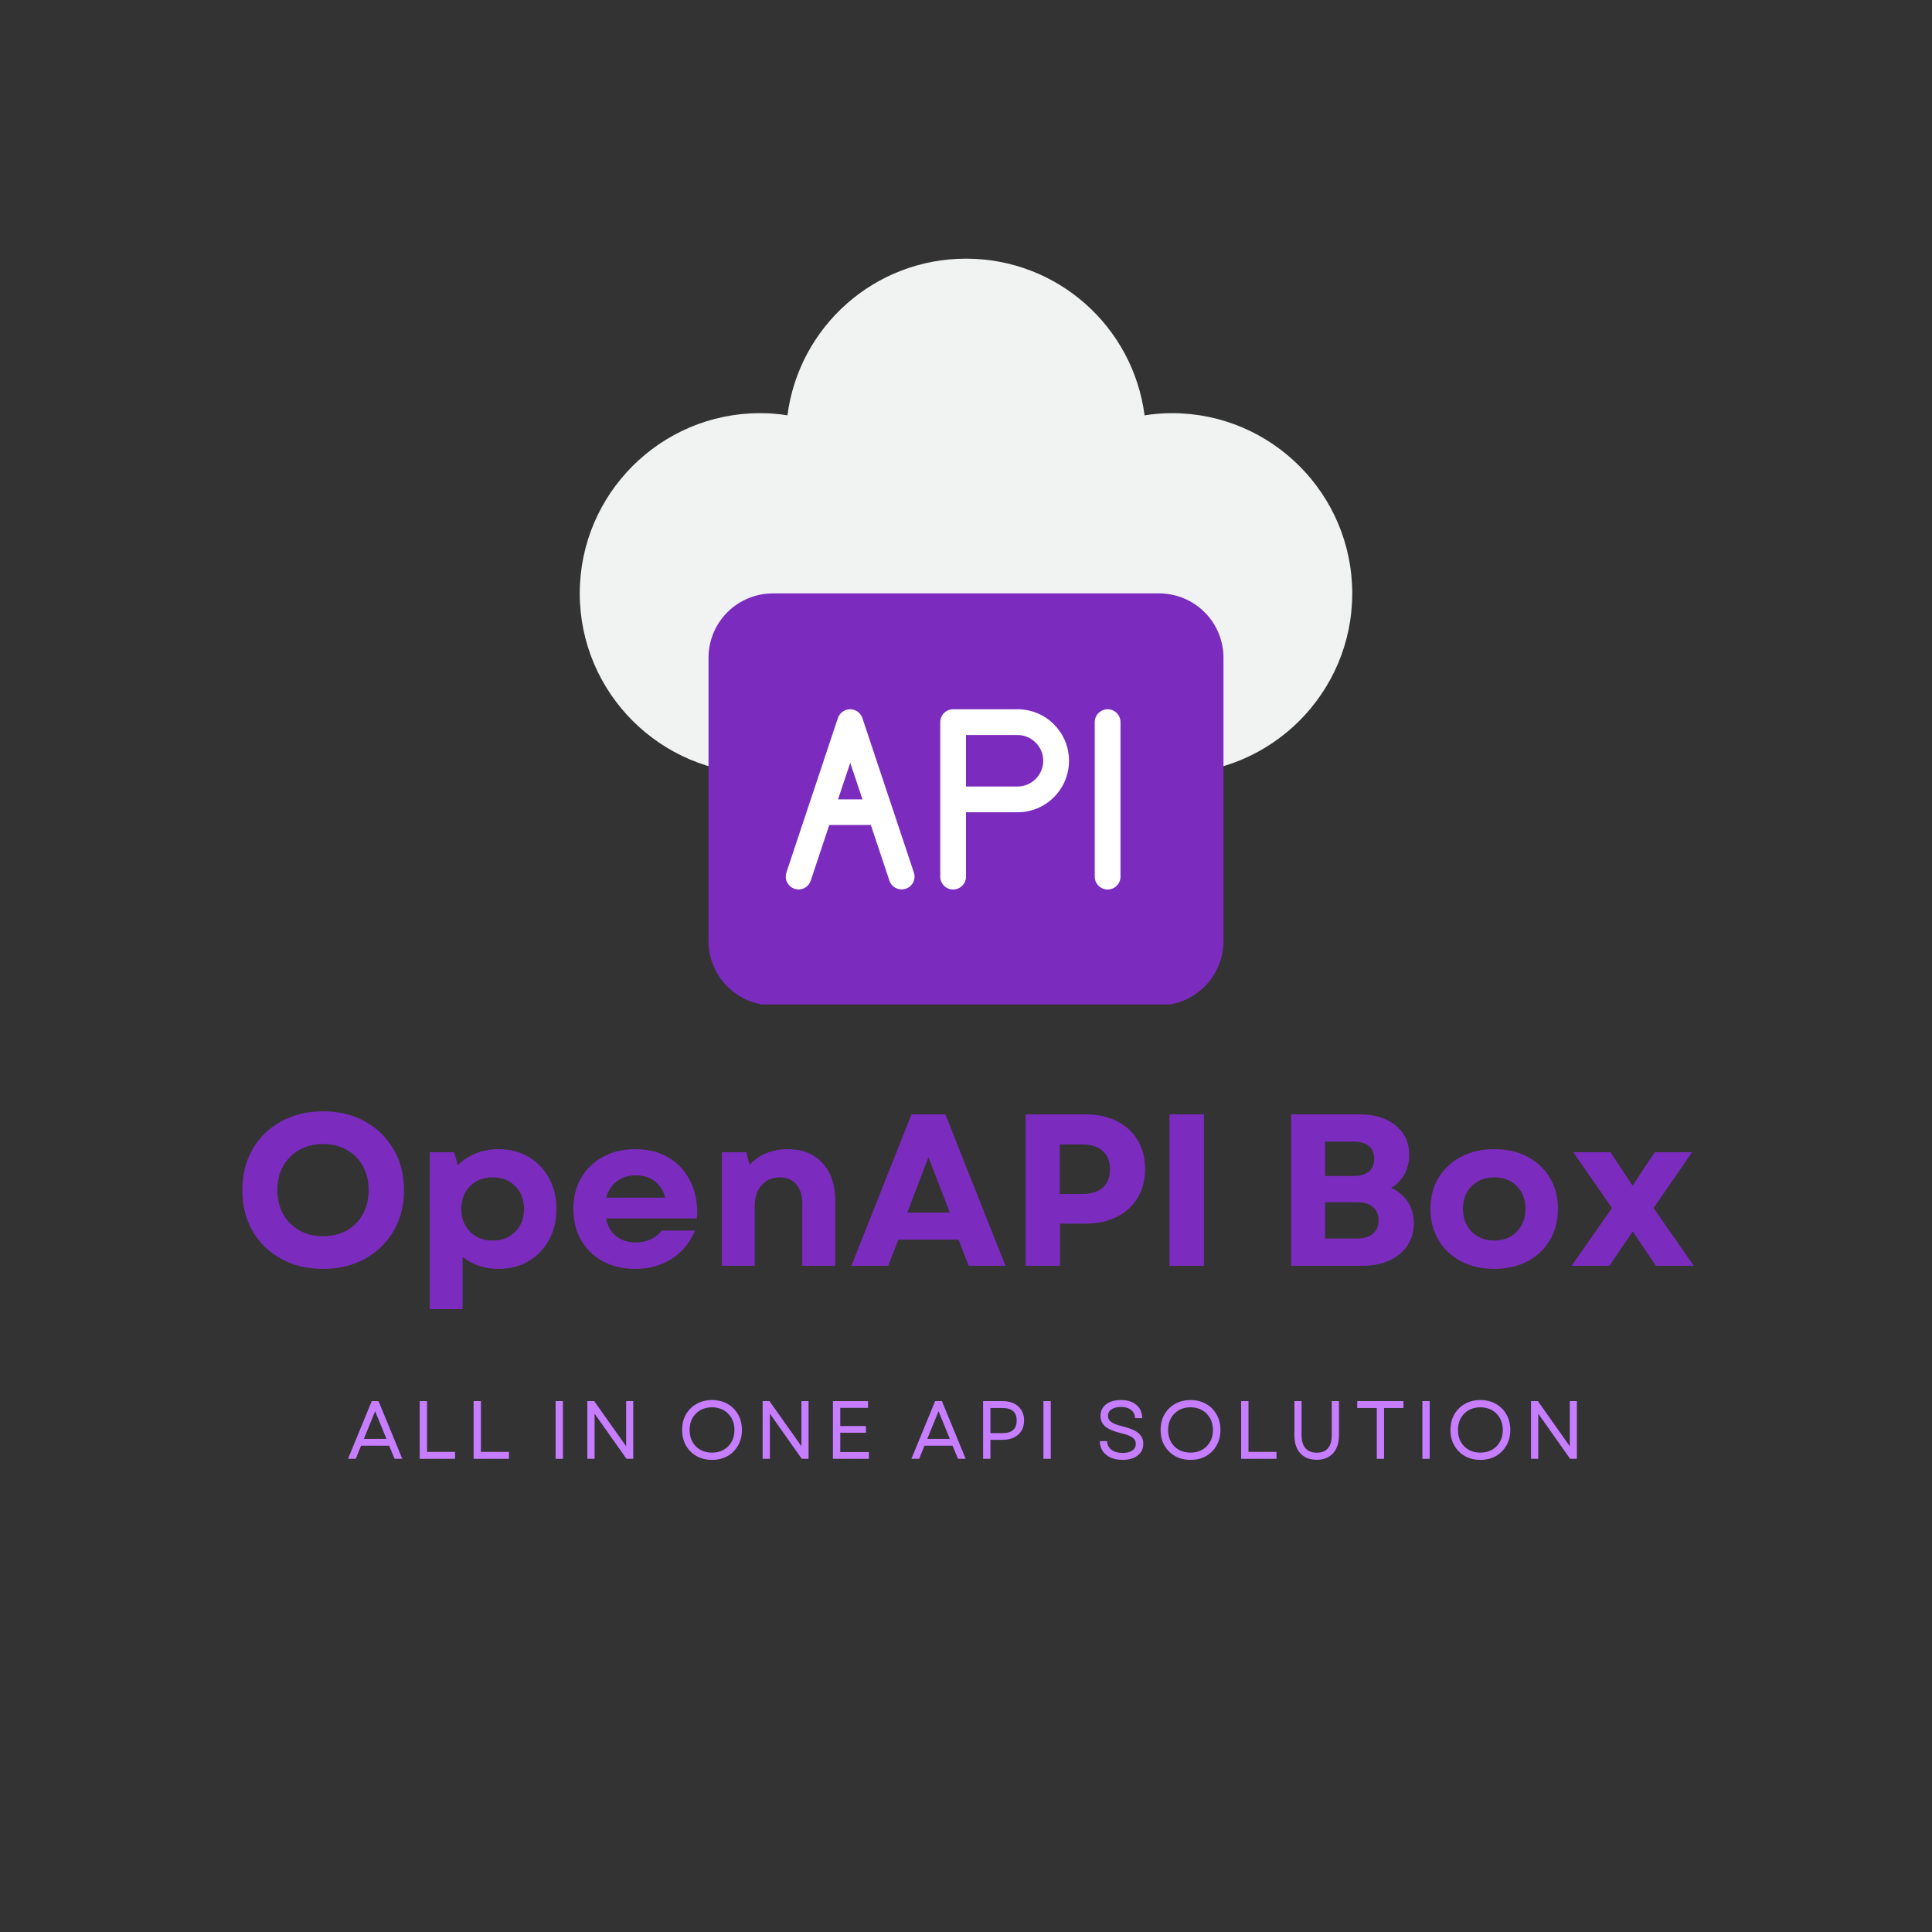 <svg xmlns="http://www.w3.org/2000/svg" xmlns:xlink="http://www.w3.org/1999/xlink" width="500" zoomAndPan="magnify" viewBox="0 0 375 375" height="500" preserveAspectRatio="xMidYMid meet" version="1.0"><rect x="0" y="0" width="375" height="375" fill="#333333" stroke="none"/><defs><g/><clipPath id="b1f113f848"><path d="M 112.5 50.207 L 262.5 50.207 L 262.5 151 L 112.5 151 Z M 112.5 50.207 " clip-rule="nonzero"/></clipPath><clipPath id="b828fe68e2"><path d="M 137 115 L 238 115 L 238 194.957 L 137 194.957 Z M 137 115 " clip-rule="nonzero"/></clipPath></defs><g clip-path="url(#b1f113f848)"><path fill="#f1f2f2" d="M 227.484 80.195 C 225.734 80.195 223.934 80.344 222.16 80.617 C 219.91 63.352 205.219 50.207 187.5 50.207 C 169.781 50.207 155.09 63.352 152.84 80.617 C 151.039 80.32 149.266 80.195 147.516 80.195 C 128.227 80.195 112.531 95.887 112.531 115.18 C 112.531 134.469 128.227 150.164 147.516 150.164 L 227.484 150.164 C 246.773 150.164 262.469 134.469 262.469 115.18 C 262.469 95.887 246.773 80.195 227.484 80.195 Z M 227.484 80.195 " fill-opacity="1" fill-rule="nonzero"/></g><g clip-path="url(#b828fe68e2)"><path fill="#7b2cbf" d="M 150.016 115.18 L 224.984 115.18 C 225.805 115.18 226.617 115.258 227.422 115.418 C 228.227 115.578 229.008 115.816 229.766 116.129 C 230.523 116.445 231.242 116.828 231.926 117.285 C 232.609 117.742 233.238 118.258 233.82 118.84 C 234.398 119.418 234.918 120.051 235.371 120.73 C 235.828 121.414 236.215 122.133 236.527 122.891 C 236.84 123.648 237.078 124.43 237.238 125.234 C 237.398 126.039 237.477 126.852 237.477 127.672 L 237.477 182.648 C 237.477 183.469 237.398 184.281 237.238 185.086 C 237.078 185.891 236.84 186.672 236.527 187.43 C 236.215 188.188 235.828 188.91 235.371 189.59 C 234.918 190.273 234.398 190.906 233.82 191.484 C 233.238 192.066 232.609 192.582 231.926 193.039 C 231.242 193.496 230.523 193.879 229.766 194.195 C 229.008 194.508 228.227 194.746 227.422 194.906 C 226.617 195.066 225.805 195.145 224.984 195.145 L 150.016 195.145 C 149.195 195.145 148.383 195.066 147.578 194.906 C 146.773 194.746 145.992 194.508 145.234 194.195 C 144.477 193.879 143.758 193.496 143.074 193.039 C 142.391 192.582 141.762 192.066 141.18 191.484 C 140.602 190.906 140.082 190.273 139.629 189.59 C 139.172 188.91 138.785 188.188 138.473 187.43 C 138.16 186.672 137.922 185.891 137.762 185.086 C 137.602 184.281 137.523 183.469 137.523 182.648 L 137.523 127.672 C 137.523 126.852 137.602 126.039 137.762 125.234 C 137.922 124.43 138.16 123.648 138.473 122.891 C 138.785 122.133 139.172 121.414 139.629 120.73 C 140.082 120.051 140.602 119.418 141.18 118.84 C 141.762 118.258 142.391 117.742 143.074 117.285 C 143.758 116.828 144.477 116.445 145.234 116.129 C 145.992 115.816 146.773 115.578 147.578 115.418 C 148.383 115.258 149.195 115.18 150.016 115.18 Z M 150.016 115.18 " fill-opacity="1" fill-rule="nonzero"/></g><path fill="#ffffff" d="M 197.496 137.668 L 185 137.668 C 183.625 137.668 182.504 138.793 182.504 140.168 L 182.504 170.156 C 182.504 171.531 183.625 172.652 185 172.652 C 186.375 172.652 187.5 171.531 187.5 170.156 L 187.5 157.66 L 197.496 157.66 C 203.02 157.66 207.492 153.188 207.492 147.664 C 207.492 142.141 203.02 137.668 197.496 137.668 Z M 197.496 152.664 L 187.5 152.664 L 187.5 142.668 L 197.496 142.668 C 200.246 142.668 202.492 144.918 202.492 147.664 C 202.492 150.414 200.246 152.664 197.496 152.664 Z M 197.496 152.664 " fill-opacity="1" fill-rule="nonzero"/><path fill="#ffffff" d="M 214.988 137.668 C 213.613 137.668 212.488 138.793 212.488 140.168 L 212.488 170.156 C 212.488 171.531 213.613 172.652 214.988 172.652 C 216.363 172.652 217.488 171.531 217.488 170.156 L 217.488 140.168 C 217.488 138.793 216.363 137.668 214.988 137.668 Z M 214.988 137.668 " fill-opacity="1" fill-rule="nonzero"/><path fill="#ffffff" d="M 167.383 139.367 C 167.035 138.344 166.086 137.668 165.008 137.668 C 163.934 137.668 162.984 138.367 162.637 139.367 L 152.641 169.355 C 152.215 170.656 152.914 172.078 154.215 172.504 C 155.539 172.953 156.938 172.23 157.363 170.93 L 160.961 160.133 L 169.031 160.133 L 172.633 170.93 C 172.98 171.98 173.957 172.629 175.004 172.629 C 175.254 172.629 175.531 172.578 175.805 172.504 C 177.105 172.078 177.828 170.656 177.379 169.355 Z M 162.66 155.16 L 165.035 148.066 L 167.41 155.16 Z M 162.66 155.16 " fill-opacity="1" fill-rule="nonzero"/><g fill="#7b2cbf" fill-opacity="1"><g transform="translate(45.223, 245.694)"><g><path d="M 17.469 0.594 C 14.414 0.594 11.707 -0.055 9.344 -1.359 C 6.977 -2.66 5.129 -4.457 3.797 -6.75 C 2.473 -9.051 1.812 -11.703 1.812 -14.703 C 1.812 -17.691 2.473 -20.332 3.797 -22.625 C 5.129 -24.926 6.977 -26.727 9.344 -28.031 C 11.707 -29.332 14.414 -29.984 17.469 -29.984 C 20.551 -29.984 23.266 -29.332 25.609 -28.031 C 27.961 -26.727 29.812 -24.926 31.156 -22.625 C 32.508 -20.332 33.188 -17.691 33.188 -14.703 C 33.188 -11.703 32.508 -9.051 31.156 -6.75 C 29.812 -4.457 27.961 -2.66 25.609 -1.359 C 23.266 -0.055 20.551 0.594 17.469 0.594 Z M 8.609 -14.703 C 8.609 -12.93 8.984 -11.375 9.734 -10.031 C 10.492 -8.688 11.539 -7.633 12.875 -6.875 C 14.207 -6.125 15.738 -5.75 17.469 -5.75 C 19.238 -5.75 20.785 -6.125 22.109 -6.875 C 23.441 -7.633 24.477 -8.688 25.219 -10.031 C 25.957 -11.375 26.328 -12.93 26.328 -14.703 C 26.328 -16.461 25.957 -18.016 25.219 -19.359 C 24.477 -20.703 23.441 -21.75 22.109 -22.5 C 20.785 -23.258 19.238 -23.641 17.469 -23.641 C 15.738 -23.641 14.207 -23.258 12.875 -22.5 C 11.539 -21.75 10.492 -20.703 9.734 -19.359 C 8.984 -18.016 8.609 -16.461 8.609 -14.703 Z M 8.609 -14.703 "/></g></g></g><g fill="#7b2cbf" fill-opacity="1"><g transform="translate(80.209, 245.694)"><g><path d="M 16.547 0.594 C 15.172 0.594 13.895 0.391 12.719 -0.016 C 11.551 -0.422 10.504 -0.988 9.578 -1.719 L 9.578 8.406 L 3.188 8.406 L 3.188 -22.047 L 7.938 -22.047 L 8.656 -19.531 C 9.633 -20.508 10.797 -21.27 12.141 -21.812 C 13.484 -22.363 14.953 -22.641 16.547 -22.641 C 18.754 -22.641 20.695 -22.141 22.375 -21.141 C 24.062 -20.148 25.383 -18.785 26.344 -17.047 C 27.312 -15.316 27.797 -13.316 27.797 -11.047 C 27.797 -8.773 27.312 -6.766 26.344 -5.016 C 25.383 -3.266 24.062 -1.891 22.375 -0.891 C 20.695 0.098 18.754 0.594 16.547 0.594 Z M 9.328 -11.047 C 9.328 -9.254 9.891 -7.781 11.016 -6.625 C 12.148 -5.477 13.613 -4.906 15.406 -4.906 C 17.227 -4.906 18.695 -5.477 19.812 -6.625 C 20.938 -7.781 21.5 -9.254 21.5 -11.047 C 21.5 -12.836 20.938 -14.305 19.812 -15.453 C 18.695 -16.598 17.227 -17.172 15.406 -17.172 C 13.613 -17.172 12.148 -16.598 11.016 -15.453 C 9.891 -14.305 9.328 -12.836 9.328 -11.047 Z M 9.328 -11.047 "/></g></g></g><g fill="#7b2cbf" fill-opacity="1"><g transform="translate(109.651, 245.694)"><g><path d="M 13.609 0.594 C 11.254 0.594 9.172 0.102 7.359 -0.875 C 5.555 -1.863 4.148 -3.234 3.141 -4.984 C 2.141 -6.734 1.641 -8.754 1.641 -11.047 C 1.641 -13.336 2.148 -15.352 3.172 -17.094 C 4.191 -18.832 5.602 -20.191 7.406 -21.172 C 9.219 -22.148 11.312 -22.641 13.688 -22.641 C 16.207 -22.641 18.383 -22.078 20.219 -20.953 C 22.051 -19.836 23.453 -18.27 24.422 -16.25 C 25.391 -14.238 25.801 -11.891 25.656 -9.203 L 7.984 -9.203 C 8.285 -7.691 8.953 -6.535 9.984 -5.734 C 11.023 -4.93 12.273 -4.531 13.734 -4.531 C 14.797 -4.531 15.766 -4.734 16.641 -5.141 C 17.523 -5.547 18.238 -6.113 18.781 -6.844 L 25.234 -6.844 C 24.285 -4.52 22.789 -2.695 20.75 -1.375 C 18.707 -0.062 16.328 0.594 13.609 0.594 Z M 8.016 -13.234 L 19.484 -13.234 C 19.117 -14.578 18.438 -15.633 17.438 -16.406 C 16.445 -17.176 15.211 -17.562 13.734 -17.562 C 12.336 -17.562 11.125 -17.176 10.094 -16.406 C 9.07 -15.633 8.379 -14.578 8.016 -13.234 Z M 8.016 -13.234 "/></g></g></g><g fill="#7b2cbf" fill-opacity="1"><g transform="translate(136.909, 245.694)"><g><path d="M 3.188 0 L 3.188 -22.047 L 7.938 -22.047 L 8.609 -19.578 C 9.504 -20.609 10.586 -21.375 11.859 -21.875 C 13.141 -22.383 14.504 -22.641 15.953 -22.641 C 18.836 -22.641 21.098 -21.742 22.734 -19.953 C 24.379 -18.16 25.203 -15.738 25.203 -12.688 L 25.203 0 L 18.812 0 L 18.812 -12.016 C 18.812 -13.641 18.426 -14.906 17.656 -15.812 C 16.883 -16.719 15.816 -17.172 14.453 -17.172 C 12.992 -17.172 11.816 -16.664 10.922 -15.656 C 10.023 -14.656 9.578 -13.285 9.578 -11.547 L 9.578 0 Z M 3.188 0 "/></g></g></g><g fill="#7b2cbf" fill-opacity="1"><g transform="translate(164.881, 245.694)"><g><path d="M 0.375 0 L 12.047 -29.406 L 18.609 -29.406 L 30.281 0 L 23.141 0 L 21.172 -5.078 L 9.484 -5.078 L 7.516 0 Z M 11.219 -10.328 L 19.484 -10.328 L 15.328 -21.078 Z M 11.219 -10.328 "/></g></g></g><g fill="#7b2cbf" fill-opacity="1"><g transform="translate(195.541, 245.694)"><g><path d="M 3.531 0 L 3.531 -29.406 L 15.031 -29.406 C 17.414 -29.406 19.473 -28.969 21.203 -28.094 C 22.941 -27.227 24.297 -26 25.266 -24.406 C 26.234 -22.812 26.719 -20.938 26.719 -18.781 C 26.719 -16.645 26.234 -14.781 25.266 -13.188 C 24.297 -11.594 22.941 -10.359 21.203 -9.484 C 19.473 -8.617 17.414 -8.188 15.031 -8.188 L 10.203 -8.188 L 10.203 0 Z M 10.156 -13.938 L 14.484 -13.938 C 16.223 -13.938 17.562 -14.348 18.5 -15.172 C 19.438 -16.004 19.906 -17.191 19.906 -18.734 C 19.906 -20.273 19.438 -21.461 18.5 -22.297 C 17.562 -23.141 16.223 -23.562 14.484 -23.562 L 10.156 -23.562 Z M 10.156 -13.938 "/></g></g></g><g fill="#7b2cbf" fill-opacity="1"><g transform="translate(223.471, 245.694)"><g><path d="M 3.531 0 L 3.531 -29.406 L 10.203 -29.406 L 10.203 0 Z M 3.531 0 "/></g></g></g><g fill="#7b2cbf" fill-opacity="1"><g transform="translate(237.205, 245.694)"><g/></g></g><g fill="#7b2cbf" fill-opacity="1"><g transform="translate(247.075, 245.694)"><g><path d="M 3.531 0 L 3.531 -29.406 L 16.672 -29.406 C 19.672 -29.406 22.051 -28.688 23.812 -27.25 C 25.57 -25.82 26.453 -23.906 26.453 -21.5 C 26.453 -20.133 26.145 -18.891 25.531 -17.766 C 24.914 -16.648 24.051 -15.77 22.938 -15.125 C 24.332 -14.508 25.414 -13.598 26.188 -12.391 C 26.957 -11.18 27.344 -9.797 27.344 -8.234 C 27.344 -6.578 26.922 -5.133 26.078 -3.906 C 25.242 -2.676 24.078 -1.719 22.578 -1.031 C 21.078 -0.344 19.332 0 17.344 0 Z M 10.125 -5.297 L 16.344 -5.297 C 17.656 -5.297 18.676 -5.602 19.406 -6.219 C 20.133 -6.832 20.5 -7.695 20.5 -8.812 C 20.5 -9.938 20.133 -10.805 19.406 -11.422 C 18.676 -12.035 17.656 -12.344 16.344 -12.344 L 10.125 -12.344 Z M 10.125 -17.438 L 15.672 -17.438 C 16.953 -17.438 17.938 -17.727 18.625 -18.312 C 19.312 -18.895 19.656 -19.723 19.656 -20.797 C 19.656 -21.859 19.312 -22.676 18.625 -23.25 C 17.938 -23.82 16.953 -24.109 15.672 -24.109 L 10.125 -24.109 Z M 10.125 -17.438 "/></g></g></g><g fill="#7b2cbf" fill-opacity="1"><g transform="translate(276.013, 245.694)"><g><path d="M 14.031 0.594 C 11.594 0.594 9.441 0.102 7.578 -0.875 C 5.711 -1.863 4.254 -3.234 3.203 -4.984 C 2.16 -6.734 1.641 -8.754 1.641 -11.047 C 1.641 -13.336 2.16 -15.352 3.203 -17.094 C 4.254 -18.832 5.711 -20.191 7.578 -21.172 C 9.441 -22.148 11.594 -22.641 14.031 -22.641 C 16.469 -22.641 18.613 -22.148 20.469 -21.172 C 22.332 -20.191 23.781 -18.832 24.812 -17.094 C 25.852 -15.352 26.375 -13.336 26.375 -11.047 C 26.375 -8.754 25.852 -6.734 24.812 -4.984 C 23.781 -3.234 22.332 -1.863 20.469 -0.875 C 18.613 0.102 16.469 0.594 14.031 0.594 Z M 7.938 -11.047 C 7.938 -9.254 8.504 -7.781 9.641 -6.625 C 10.773 -5.477 12.238 -4.906 14.031 -4.906 C 15.82 -4.906 17.273 -5.477 18.391 -6.625 C 19.516 -7.781 20.078 -9.254 20.078 -11.047 C 20.078 -12.867 19.516 -14.344 18.391 -15.469 C 17.273 -16.602 15.82 -17.172 14.031 -17.172 C 12.238 -17.172 10.773 -16.602 9.641 -15.469 C 8.504 -14.344 7.938 -12.867 7.938 -11.047 Z M 7.938 -11.047 "/></g></g></g><g fill="#7b2cbf" fill-opacity="1"><g transform="translate(304.027, 245.694)"><g><path d="M 1.016 0 L 8.859 -11.219 L 1.344 -22.047 L 8.562 -22.047 L 12.859 -15.547 L 14.906 -18.688 L 17.172 -22.047 L 24.406 -22.047 L 16.922 -11.219 L 24.734 0 L 17.391 0 L 15 -3.531 L 12.891 -6.672 L 10.75 -3.531 L 8.359 0 Z M 1.016 0 "/></g></g></g><g fill="#c77dff" fill-opacity="1"><g transform="translate(67.283, 283.154)"><g><path d="M 0.266 0 L 4.875 -11.203 L 6.188 -11.203 L 10.797 0 L 9.312 0 L 8.25 -2.547 L 2.797 -2.547 L 1.781 0 Z M 3.344 -3.859 L 7.734 -3.859 L 5.531 -9.234 Z M 3.344 -3.859 "/></g></g></g><g fill="#c77dff" fill-opacity="1"><g transform="translate(79.84, 283.154)"><g><path d="M 1.625 0 L 1.625 -11.203 L 3.047 -11.203 L 3.047 -1.344 L 8.484 -1.344 L 8.484 0 Z M 1.625 0 "/></g></g></g><g fill="#c77dff" fill-opacity="1"><g transform="translate(90.302, 283.154)"><g><path d="M 1.625 0 L 1.625 -11.203 L 3.047 -11.203 L 3.047 -1.344 L 8.484 -1.344 L 8.484 0 Z M 1.625 0 "/></g></g></g><g fill="#c77dff" fill-opacity="1"><g transform="translate(100.764, 283.154)"><g/></g></g><g fill="#c77dff" fill-opacity="1"><g transform="translate(106.219, 283.154)"><g><path d="M 1.625 0 L 1.625 -11.203 L 3.047 -11.203 L 3.047 0 Z M 1.625 0 "/></g></g></g><g fill="#c77dff" fill-opacity="1"><g transform="translate(112.378, 283.154)"><g><path d="M 1.625 0 L 1.625 -11.203 L 2.953 -11.203 L 9.156 -2.438 L 9.156 -11.203 L 10.531 -11.203 L 10.531 0 L 9.219 0 L 3.031 -8.766 L 3.031 0 Z M 1.625 0 "/></g></g></g><g fill="#c77dff" fill-opacity="1"><g transform="translate(126.023, 283.154)"><g/></g></g><g fill="#c77dff" fill-opacity="1"><g transform="translate(131.478, 283.154)"><g><path d="M 6.719 0.203 C 5.594 0.203 4.594 -0.039 3.719 -0.531 C 2.844 -1.031 2.156 -1.719 1.656 -2.594 C 1.164 -3.469 0.922 -4.469 0.922 -5.594 C 0.922 -6.738 1.164 -7.742 1.656 -8.609 C 2.156 -9.484 2.844 -10.164 3.719 -10.656 C 4.594 -11.156 5.594 -11.406 6.719 -11.406 C 7.863 -11.406 8.867 -11.156 9.734 -10.656 C 10.609 -10.164 11.289 -9.484 11.781 -8.609 C 12.281 -7.742 12.531 -6.738 12.531 -5.594 C 12.531 -4.469 12.281 -3.469 11.781 -2.594 C 11.289 -1.719 10.609 -1.031 9.734 -0.531 C 8.867 -0.039 7.863 0.203 6.719 0.203 Z M 2.375 -5.594 C 2.375 -4.727 2.555 -3.961 2.922 -3.297 C 3.285 -2.641 3.797 -2.125 4.453 -1.75 C 5.109 -1.383 5.863 -1.203 6.719 -1.203 C 7.582 -1.203 8.336 -1.383 8.984 -1.75 C 9.641 -2.125 10.148 -2.641 10.516 -3.297 C 10.891 -3.961 11.078 -4.727 11.078 -5.594 C 11.078 -6.469 10.891 -7.234 10.516 -7.891 C 10.148 -8.547 9.641 -9.062 8.984 -9.438 C 8.336 -9.812 7.582 -10 6.719 -10 C 5.863 -10 5.109 -9.812 4.453 -9.438 C 3.797 -9.062 3.285 -8.547 2.922 -7.891 C 2.555 -7.234 2.375 -6.469 2.375 -5.594 Z M 2.375 -5.594 "/></g></g></g><g fill="#c77dff" fill-opacity="1"><g transform="translate(146.403, 283.154)"><g><path d="M 1.625 0 L 1.625 -11.203 L 2.953 -11.203 L 9.156 -2.438 L 9.156 -11.203 L 10.531 -11.203 L 10.531 0 L 9.219 0 L 3.031 -8.766 L 3.031 0 Z M 1.625 0 "/></g></g></g><g fill="#c77dff" fill-opacity="1"><g transform="translate(160.048, 283.154)"><g><path d="M 1.625 0 L 1.625 -11.203 L 8.438 -11.203 L 8.438 -9.891 L 3.047 -9.891 L 3.047 -6.359 L 8.031 -6.359 L 8.031 -5.062 L 3.047 -5.062 L 3.047 -1.312 L 8.609 -1.312 L 8.609 0 Z M 1.625 0 "/></g></g></g><g fill="#c77dff" fill-opacity="1"><g transform="translate(171.182, 283.154)"><g/></g></g><g fill="#c77dff" fill-opacity="1"><g transform="translate(176.637, 283.154)"><g><path d="M 0.266 0 L 4.875 -11.203 L 6.188 -11.203 L 10.797 0 L 9.312 0 L 8.25 -2.547 L 2.797 -2.547 L 1.781 0 Z M 3.344 -3.859 L 7.734 -3.859 L 5.531 -9.234 Z M 3.344 -3.859 "/></g></g></g><g fill="#c77dff" fill-opacity="1"><g transform="translate(189.194, 283.154)"><g><path d="M 1.625 0 L 1.625 -11.203 L 5.422 -11.203 C 6.266 -11.203 7 -11.047 7.625 -10.734 C 8.25 -10.422 8.727 -9.984 9.062 -9.422 C 9.406 -8.867 9.578 -8.207 9.578 -7.438 C 9.578 -6.664 9.406 -6 9.062 -5.438 C 8.727 -4.883 8.25 -4.453 7.625 -4.141 C 7 -3.836 6.266 -3.688 5.422 -3.688 L 3.047 -3.688 L 3.047 0 Z M 3.047 -4.984 L 5.391 -4.984 C 7.223 -4.984 8.141 -5.797 8.141 -7.422 C 8.141 -9.047 7.223 -9.859 5.391 -9.859 L 3.047 -9.859 Z M 3.047 -4.984 "/></g></g></g><g fill="#c77dff" fill-opacity="1"><g transform="translate(200.904, 283.154)"><g><path d="M 1.625 0 L 1.625 -11.203 L 3.047 -11.203 L 3.047 0 Z M 1.625 0 "/></g></g></g><g fill="#c77dff" fill-opacity="1"><g transform="translate(207.062, 283.154)"><g/></g></g><g fill="#c77dff" fill-opacity="1"><g transform="translate(212.518, 283.154)"><g><path d="M 5.359 0.203 C 4.461 0.203 3.688 0.051 3.031 -0.25 C 2.375 -0.551 1.863 -0.977 1.5 -1.531 C 1.145 -2.082 0.961 -2.719 0.953 -3.438 L 2.375 -3.438 C 2.395 -2.727 2.676 -2.164 3.219 -1.75 C 3.77 -1.344 4.484 -1.141 5.359 -1.141 C 6.148 -1.141 6.773 -1.289 7.234 -1.594 C 7.703 -1.906 7.938 -2.336 7.938 -2.891 C 7.938 -3.422 7.711 -3.844 7.266 -4.156 C 6.816 -4.469 6.086 -4.738 5.078 -4.969 C 3.703 -5.301 2.691 -5.727 2.047 -6.25 C 1.41 -6.77 1.094 -7.457 1.094 -8.312 C 1.094 -9.27 1.453 -10.023 2.172 -10.578 C 2.891 -11.129 3.863 -11.406 5.094 -11.406 C 6.344 -11.406 7.332 -11.086 8.062 -10.453 C 8.801 -9.828 9.176 -8.973 9.188 -7.891 L 7.797 -7.891 C 7.785 -8.555 7.535 -9.082 7.047 -9.469 C 6.555 -9.863 5.906 -10.062 5.094 -10.062 C 4.289 -10.062 3.66 -9.906 3.203 -9.594 C 2.754 -9.281 2.531 -8.852 2.531 -8.312 C 2.531 -7.852 2.738 -7.469 3.156 -7.156 C 3.582 -6.844 4.336 -6.551 5.422 -6.281 C 6.848 -5.938 7.863 -5.5 8.469 -4.969 C 9.082 -4.438 9.391 -3.758 9.391 -2.938 C 9.391 -1.969 9.023 -1.203 8.297 -0.641 C 7.566 -0.078 6.586 0.203 5.359 0.203 Z M 5.359 0.203 "/></g></g></g><g fill="#c77dff" fill-opacity="1"><g transform="translate(224.355, 283.154)"><g><path d="M 6.719 0.203 C 5.594 0.203 4.594 -0.039 3.719 -0.531 C 2.844 -1.031 2.156 -1.719 1.656 -2.594 C 1.164 -3.469 0.922 -4.469 0.922 -5.594 C 0.922 -6.738 1.164 -7.742 1.656 -8.609 C 2.156 -9.484 2.844 -10.164 3.719 -10.656 C 4.594 -11.156 5.594 -11.406 6.719 -11.406 C 7.863 -11.406 8.867 -11.156 9.734 -10.656 C 10.609 -10.164 11.289 -9.484 11.781 -8.609 C 12.281 -7.742 12.531 -6.738 12.531 -5.594 C 12.531 -4.469 12.281 -3.469 11.781 -2.594 C 11.289 -1.719 10.609 -1.031 9.734 -0.531 C 8.867 -0.039 7.863 0.203 6.719 0.203 Z M 2.375 -5.594 C 2.375 -4.727 2.555 -3.961 2.922 -3.297 C 3.285 -2.641 3.797 -2.125 4.453 -1.75 C 5.109 -1.383 5.863 -1.203 6.719 -1.203 C 7.582 -1.203 8.336 -1.383 8.984 -1.75 C 9.641 -2.125 10.148 -2.641 10.516 -3.297 C 10.891 -3.961 11.078 -4.727 11.078 -5.594 C 11.078 -6.469 10.891 -7.234 10.516 -7.891 C 10.148 -8.547 9.641 -9.062 8.984 -9.438 C 8.336 -9.812 7.582 -10 6.719 -10 C 5.863 -10 5.109 -9.812 4.453 -9.438 C 3.797 -9.062 3.285 -8.547 2.922 -7.891 C 2.555 -7.234 2.375 -6.469 2.375 -5.594 Z M 2.375 -5.594 "/></g></g></g><g fill="#c77dff" fill-opacity="1"><g transform="translate(239.28, 283.154)"><g><path d="M 1.625 0 L 1.625 -11.203 L 3.047 -11.203 L 3.047 -1.344 L 8.484 -1.344 L 8.484 0 Z M 1.625 0 "/></g></g></g><g fill="#c77dff" fill-opacity="1"><g transform="translate(249.742, 283.154)"><g><path d="M 5.828 0.188 C 4.473 0.188 3.41 -0.234 2.641 -1.078 C 1.879 -1.922 1.5 -3.082 1.5 -4.562 L 1.5 -11.203 L 2.891 -11.203 L 2.891 -4.656 C 2.891 -3.508 3.141 -2.645 3.641 -2.062 C 4.148 -1.477 4.879 -1.188 5.828 -1.188 C 7.773 -1.188 8.75 -2.344 8.75 -4.656 L 8.75 -11.203 L 10.156 -11.203 L 10.156 -4.562 C 10.156 -3.082 9.77 -1.922 9 -1.078 C 8.238 -0.234 7.18 0.188 5.828 0.188 Z M 5.828 0.188 "/></g></g></g><g fill="#c77dff" fill-opacity="1"><g transform="translate(262.891, 283.154)"><g><path d="M 4.344 0 L 4.344 -9.859 L 0.547 -9.859 L 0.547 -11.203 L 9.516 -11.203 L 9.516 -9.859 L 5.75 -9.859 L 5.75 0 Z M 4.344 0 "/></g></g></g><g fill="#c77dff" fill-opacity="1"><g transform="translate(274.456, 283.154)"><g><path d="M 1.625 0 L 1.625 -11.203 L 3.047 -11.203 L 3.047 0 Z M 1.625 0 "/></g></g></g><g fill="#c77dff" fill-opacity="1"><g transform="translate(280.615, 283.154)"><g><path d="M 6.719 0.203 C 5.594 0.203 4.594 -0.039 3.719 -0.531 C 2.844 -1.031 2.156 -1.719 1.656 -2.594 C 1.164 -3.469 0.922 -4.469 0.922 -5.594 C 0.922 -6.738 1.164 -7.742 1.656 -8.609 C 2.156 -9.484 2.844 -10.164 3.719 -10.656 C 4.594 -11.156 5.594 -11.406 6.719 -11.406 C 7.863 -11.406 8.867 -11.156 9.734 -10.656 C 10.609 -10.164 11.289 -9.484 11.781 -8.609 C 12.281 -7.742 12.531 -6.738 12.531 -5.594 C 12.531 -4.469 12.281 -3.469 11.781 -2.594 C 11.289 -1.719 10.609 -1.031 9.734 -0.531 C 8.867 -0.039 7.863 0.203 6.719 0.203 Z M 2.375 -5.594 C 2.375 -4.727 2.555 -3.961 2.922 -3.297 C 3.285 -2.641 3.797 -2.125 4.453 -1.75 C 5.109 -1.383 5.863 -1.203 6.719 -1.203 C 7.582 -1.203 8.336 -1.383 8.984 -1.75 C 9.641 -2.125 10.148 -2.641 10.516 -3.297 C 10.891 -3.961 11.078 -4.727 11.078 -5.594 C 11.078 -6.469 10.891 -7.234 10.516 -7.891 C 10.148 -8.547 9.641 -9.062 8.984 -9.438 C 8.336 -9.812 7.582 -10 6.719 -10 C 5.863 -10 5.109 -9.812 4.453 -9.438 C 3.797 -9.062 3.285 -8.547 2.922 -7.891 C 2.555 -7.234 2.375 -6.469 2.375 -5.594 Z M 2.375 -5.594 "/></g></g></g><g fill="#c77dff" fill-opacity="1"><g transform="translate(295.54, 283.154)"><g><path d="M 1.625 0 L 1.625 -11.203 L 2.953 -11.203 L 9.156 -2.438 L 9.156 -11.203 L 10.531 -11.203 L 10.531 0 L 9.219 0 L 3.031 -8.766 L 3.031 0 Z M 1.625 0 "/></g></g></g></svg>